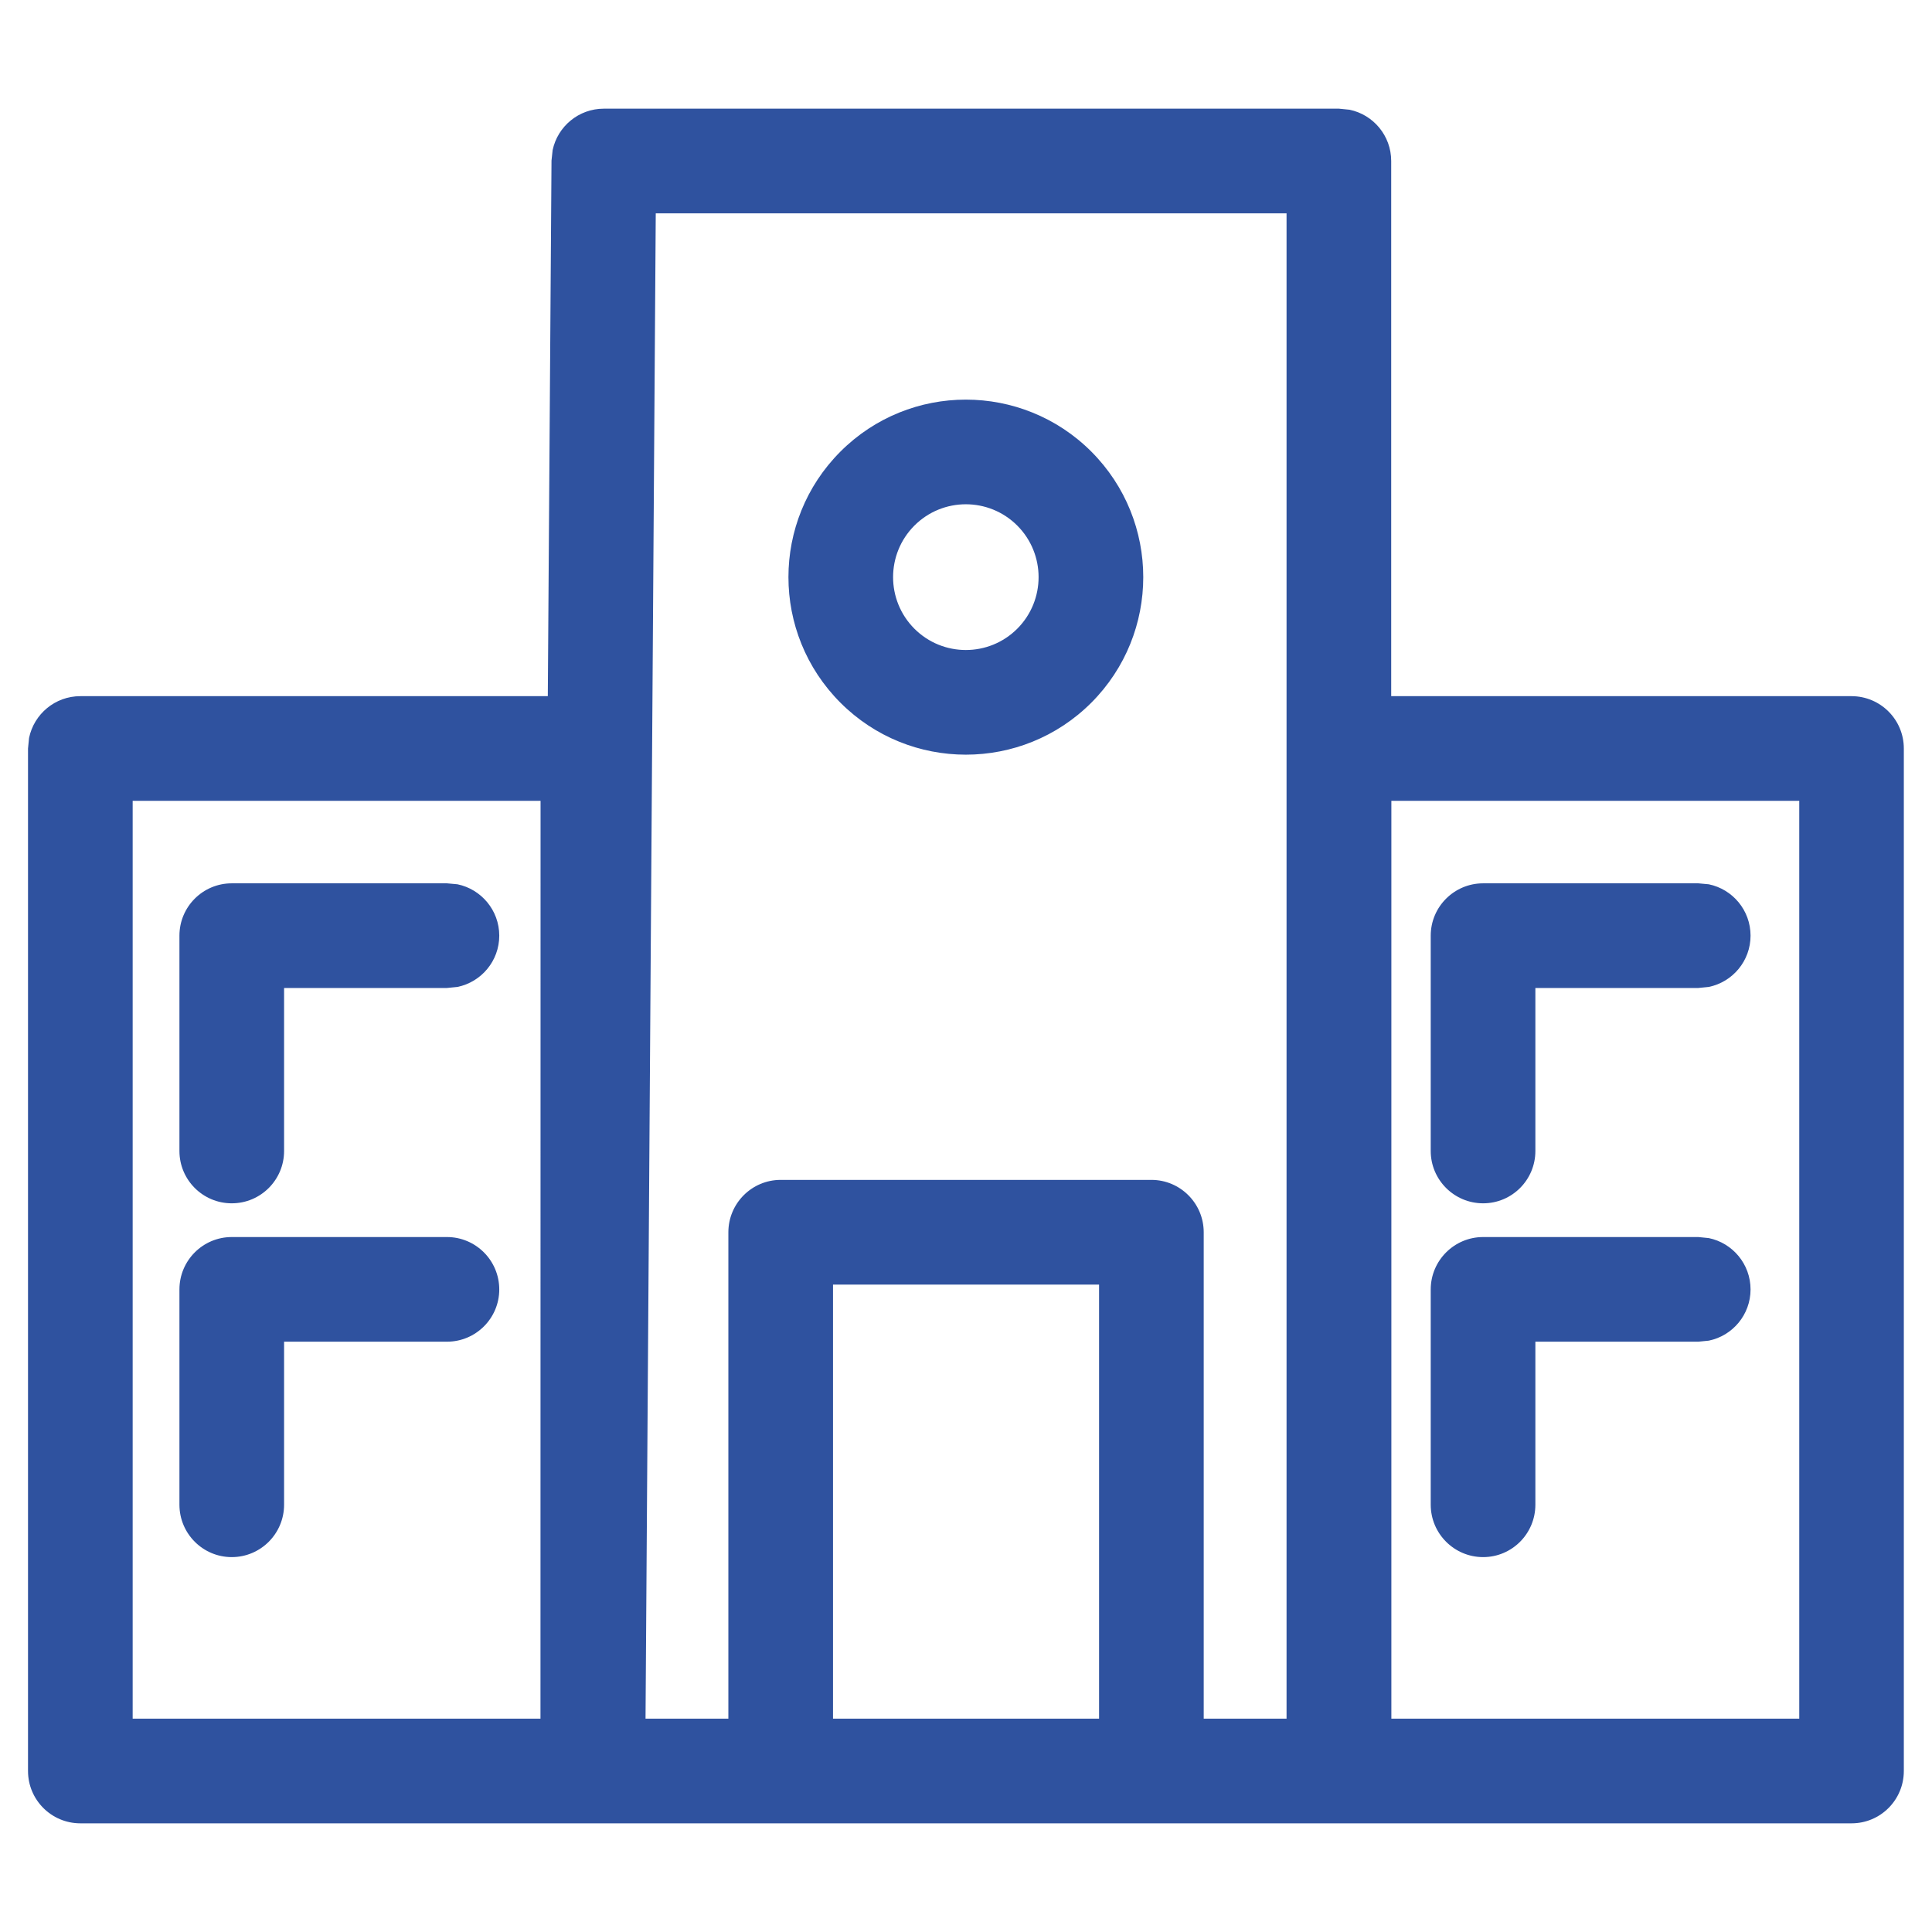 <svg width="24" height="24" viewBox="0 0 24 24" fill="none" xmlns="http://www.w3.org/2000/svg">
<path d="M16.633 1.35L16.764 1.363C17.06 1.424 17.282 1.686 17.282 2V8.648H23.001C23.36 8.649 23.65 8.939 23.65 9.298V22C23.65 22.359 23.36 22.65 23.001 22.65H16.634L16.633 22.649V22.65H0.998C0.639 22.65 0.348 22.359 0.348 22V9.298L0.361 9.167C0.422 8.871 0.684 8.648 0.998 8.648H6.805L6.851 1.995L6.865 1.865C6.927 1.571 7.188 1.35 7.501 1.35H16.633ZM17.284 21.35H22.351V9.948H17.284V21.35ZM8.019 21.35H9.048V15.308C9.048 14.949 9.339 14.657 9.698 14.657H14.303C14.662 14.657 14.953 14.949 14.953 15.308V21.35H15.982V2.65H8.146L8.019 21.35ZM10.348 21.35H13.653V15.958H10.348V21.35ZM1.648 21.35H6.714L6.715 9.948H1.648V21.35ZM2.229 18.692V16.018C2.229 15.659 2.52 15.367 2.879 15.367H5.552C5.911 15.367 6.202 15.659 6.202 16.018C6.202 16.376 5.911 16.667 5.552 16.667H3.529V18.692C3.529 19.051 3.238 19.343 2.879 19.343C2.52 19.343 2.229 19.051 2.229 18.692ZM17.773 18.692V16.018C17.773 15.659 18.065 15.367 18.424 15.367H21.097L21.227 15.38C21.524 15.441 21.746 15.704 21.746 16.018C21.746 16.331 21.523 16.594 21.227 16.654L21.097 16.667H19.073V18.692C19.073 19.051 18.783 19.343 18.424 19.343C18.065 19.343 17.773 19.051 17.773 18.692ZM2.229 14.298V11.623C2.229 11.264 2.52 10.973 2.879 10.973H5.552L5.683 10.985C5.979 11.046 6.202 11.309 6.202 11.623C6.202 11.937 5.979 12.199 5.683 12.26L5.552 12.273H3.529V14.298C3.529 14.657 3.238 14.948 2.879 14.948C2.52 14.948 2.229 14.657 2.229 14.298ZM17.773 14.298V11.623C17.773 11.264 18.065 10.973 18.424 10.973H21.097L21.227 10.985C21.524 11.046 21.746 11.309 21.746 11.623C21.746 11.937 21.523 12.199 21.227 12.26L21.097 12.273H19.073V14.298C19.073 14.657 18.783 14.948 18.424 14.948C18.065 14.948 17.773 14.657 17.773 14.298ZM10.44 5.61C11.3 4.749 12.696 4.749 13.557 5.61C14.417 6.472 14.417 7.867 13.557 8.729C12.696 9.59 11.3 9.59 10.44 8.729C9.579 7.867 9.579 6.472 10.44 5.61ZM12.637 6.529C12.284 6.176 11.712 6.176 11.359 6.529C11.006 6.883 11.006 7.456 11.359 7.81C11.712 8.163 12.284 8.163 12.637 7.81C12.99 7.456 12.99 6.883 12.637 6.529Z" fill="#2F529F"/>
</svg>
